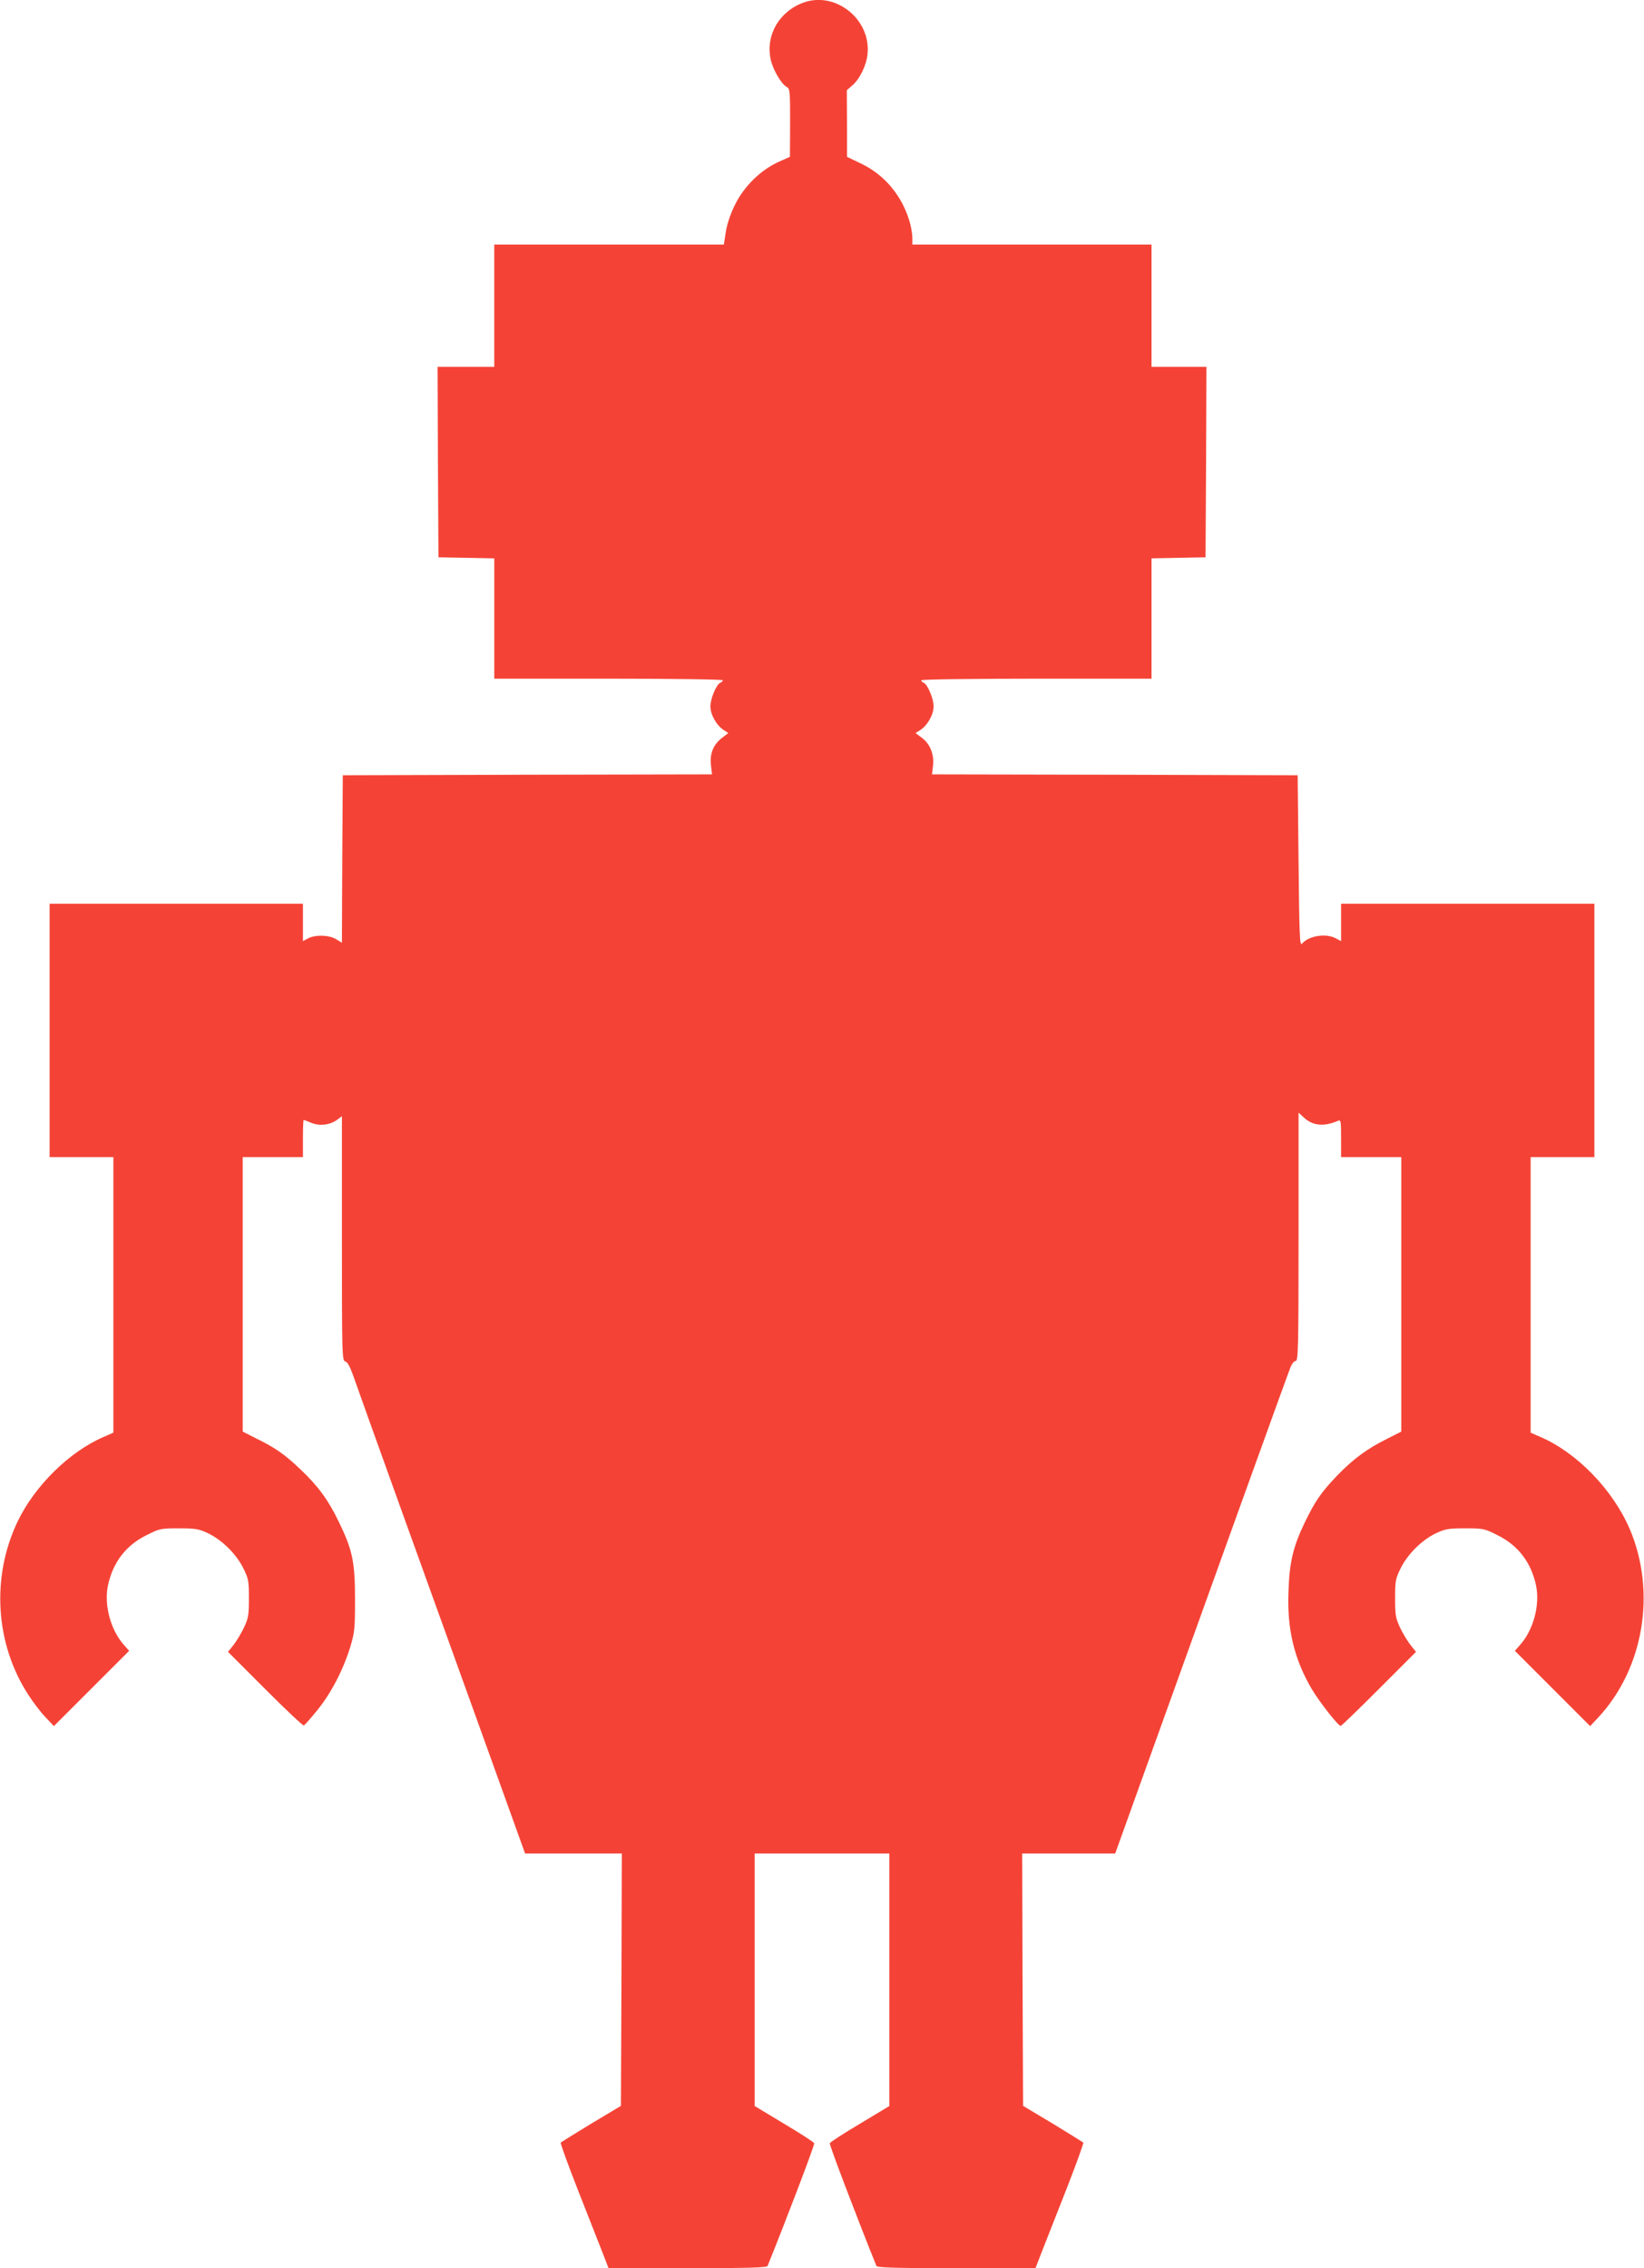<?xml version="1.0" standalone="no"?>
<!DOCTYPE svg PUBLIC "-//W3C//DTD SVG 20010904//EN"
 "http://www.w3.org/TR/2001/REC-SVG-20010904/DTD/svg10.dtd">
<svg version="1.0" xmlns="http://www.w3.org/2000/svg"
 width="928pt" height="1280pt" viewBox="0 0 928 1280"
 preserveAspectRatio="xMidYMid meet">
<g transform="translate(0,1280) scale(0.1,-0.1)"
fill="#f44336" stroke="none">
<path d="M4537 12786 c-137 -49 -216 -183 -187 -320 12 -58 60 -140 91 -157
18 -9 19 -24 19 -202 l-1 -192 -65 -29 c-99 -45 -194 -137 -245 -241 -26 -53
-45 -108 -52 -154 l-11 -71 -648 0 -648 0 0 -345 0 -345 -160 0 -160 0 2 -537
3 -538 158 -3 157 -3 0 -339 0 -340 645 0 c372 0 645 -4 645 -9 0 -5 -6 -11
-14 -14 -22 -9 -56 -90 -56 -133 0 -46 34 -107 74 -133 l27 -18 -34 -26 c-50
-38 -71 -88 -64 -154 l6 -53 -1042 -2 -1042 -3 -3 -472 -2 -473 -33 20 c-39
24 -116 26 -157 5 l-30 -16 0 106 0 105 -715 0 -715 0 0 -715 0 -715 180 0
180 0 0 -777 0 -778 -55 -24 c-193 -83 -388 -275 -485 -476 -151 -315 -127
-693 61 -981 27 -42 70 -98 96 -125 l47 -50 212 212 213 213 -31 35 c-74 84
-111 223 -89 332 28 132 101 228 219 286 73 37 80 38 181 38 94 0 112 -3 164
-27 80 -38 160 -117 200 -197 30 -61 32 -72 32 -171 0 -94 -3 -111 -27 -163
-15 -32 -42 -77 -59 -99 l-32 -40 209 -209 c115 -115 213 -208 219 -206 5 2
40 41 77 87 78 96 145 226 185 355 25 84 27 102 27 270 0 212 -14 278 -93 440
-58 120 -115 198 -214 292 -88 84 -142 122 -248 174 l-79 40 0 775 0 774 170
0 170 0 0 105 c0 58 2 105 4 105 2 0 21 -7 42 -16 47 -20 106 -13 146 16 l28
21 0 -690 c0 -664 1 -689 19 -694 12 -3 26 -28 44 -78 14 -41 140 -393 281
-784 141 -390 354 -981 473 -1312 l217 -603 273 0 273 0 -2 -712 -3 -712 -167
-100 c-92 -56 -169 -104 -173 -107 -3 -3 41 -125 98 -270 57 -145 119 -303
138 -351 l34 -88 446 0 c348 0 448 3 452 13 102 252 267 684 263 692 -2 6 -79
56 -170 110 l-166 100 0 712 0 713 380 0 380 0 0 -713 0 -712 -166 -100 c-91
-54 -168 -104 -170 -110 -4 -8 161 -440 263 -692 4 -10 104 -13 452 -13 l446
0 34 88 c19 48 81 206 138 351 57 145 101 267 98 270 -4 3 -81 51 -173 107
l-167 100 -3 712 -2 712 262 0 263 0 152 423 c394 1096 826 2295 839 2325 7
17 20 32 28 32 14 0 16 74 16 700 l0 701 28 -26 c51 -48 114 -55 195 -20 16 7
17 -2 17 -99 l0 -106 170 0 170 0 0 -774 0 -775 -81 -41 c-111 -55 -190 -113
-280 -206 -92 -96 -126 -146 -184 -266 -66 -136 -87 -226 -92 -393 -8 -212 33
-378 131 -546 44 -74 150 -209 164 -209 4 0 101 94 216 209 l209 209 -32 40
c-17 22 -44 67 -59 99 -24 52 -27 69 -27 163 0 99 2 110 32 171 40 80 120 159
200 197 52 24 70 27 164 27 101 0 108 -1 181 -38 118 -58 191 -154 219 -286
22 -109 -15 -248 -89 -332 l-31 -35 213 -213 212 -212 45 48 c257 275 330 707
179 1063 -95 222 -298 432 -505 521 l-55 24 0 778 0 777 180 0 180 0 0 715 0
715 -715 0 -715 0 0 -105 0 -106 -30 16 c-57 30 -153 14 -191 -31 -12 -15 -15
46 -19 467 l-5 484 -1032 3 -1032 2 6 53 c6 64 -19 123 -68 157 l-31 23 28 18
c40 26 74 87 74 133 0 43 -34 124 -56 133 -8 3 -14 9 -14 14 0 5 275 9 650 9
l650 0 0 340 0 339 153 3 152 3 3 538 2 537 -155 0 -155 0 0 345 0 345 -675 0
-675 0 0 38 c0 21 -7 63 -16 93 -43 145 -141 263 -274 326 l-79 38 0 188 -1
188 30 26 c42 35 81 114 87 178 20 195 -179 355 -360 291z"/>
</g>
</svg>
